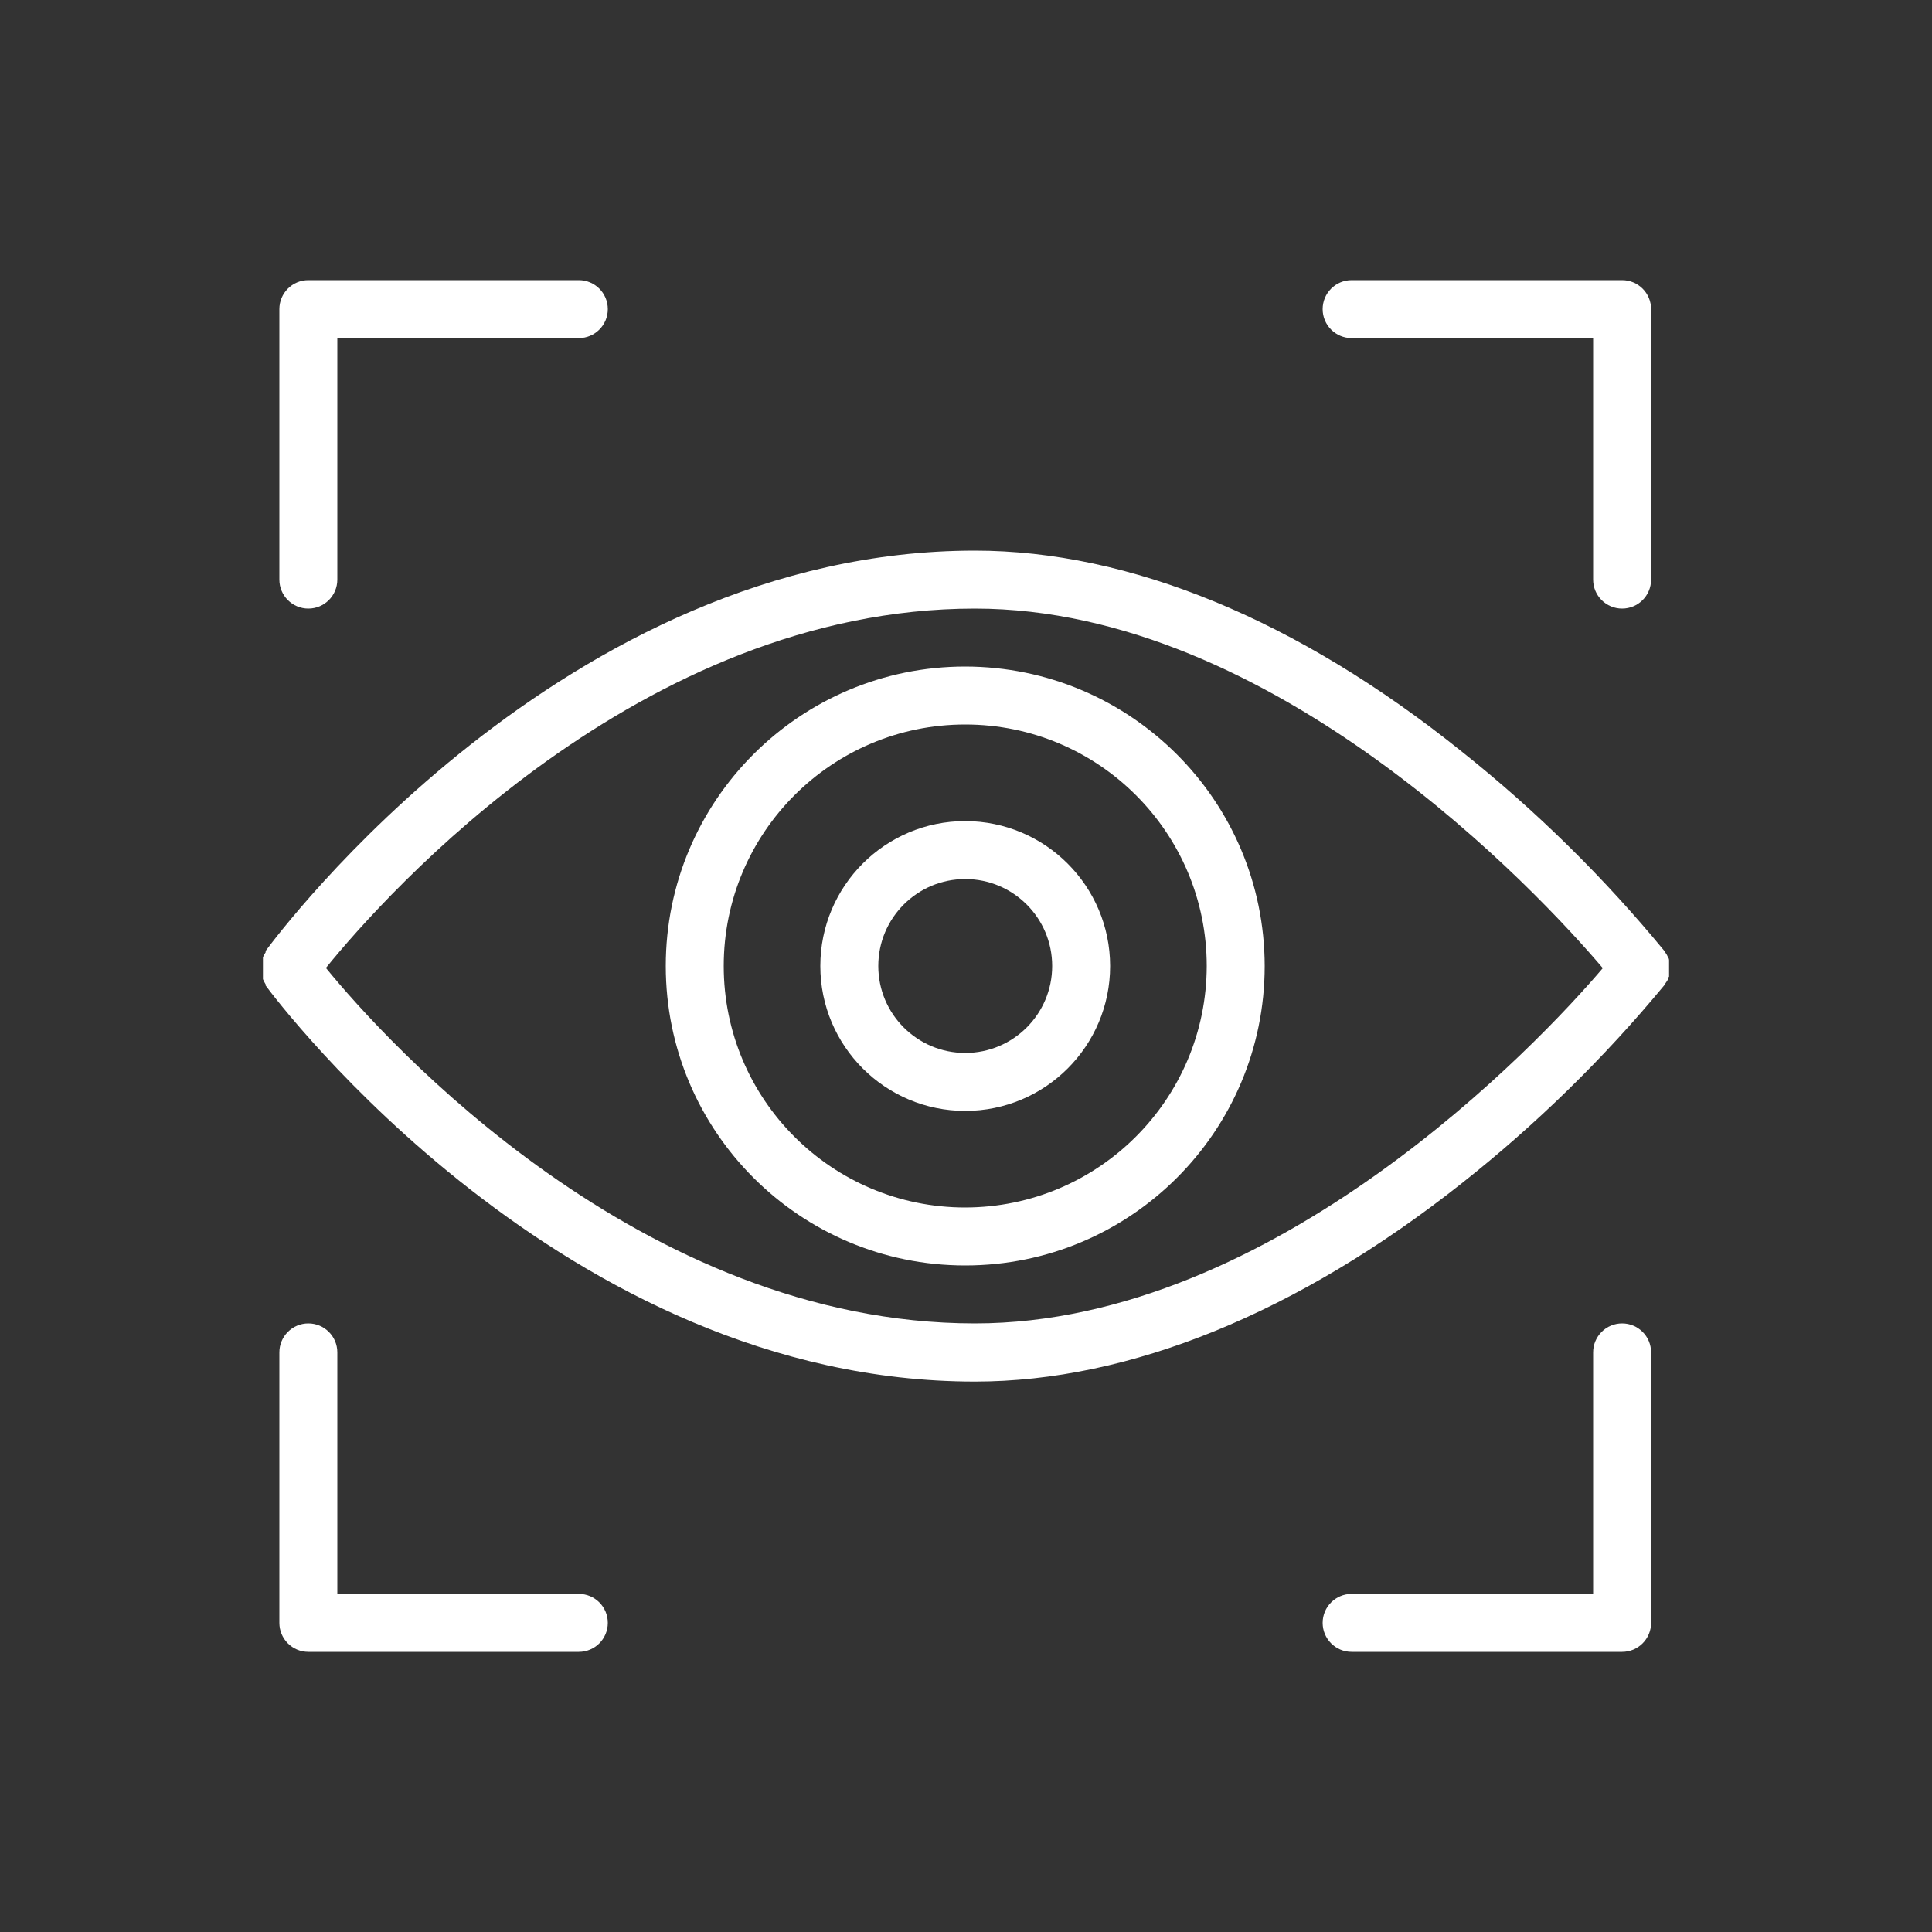 <?xml version="1.0" encoding="UTF-8"?> <svg xmlns="http://www.w3.org/2000/svg" width="400" height="400" viewBox="0 0 400 400" fill="none"><rect x="0" y="0" width="400" height="400" fill="#333333" stroke="none"/><path d="M345.36 202.72C345.36 202.72 345.36 202.36 345.56 202.2C345.571 202 345.571 201.8 345.56 201.6C345.56 201.6 345.56 201.24 345.56 201.08C345.56 200.92 345.56 200.68 345.56 200.48C345.56 200.28 345.56 200.12 345.56 199.92C345.56 199.72 345.56 199.56 345.56 199.36C345.569 199.173 345.569 198.987 345.56 198.8C345.56 198.8 345.56 198.44 345.36 198.24L345.12 197.72L344.76 197.16L344.52 196.8C332.042 181.637 318.005 167.828 302.64 155.6C268.72 128.36 233.88 114 201.84 114C116.68 114 57.48 193.52 55 196.88V197.16L54.68 197.68L54.44 198.2V198.72C54.43 198.92 54.43 199.12 54.44 199.32C54.44 199.32 54.44 199.68 54.44 199.88C54.44 200.08 54.44 200.28 54.44 200.48C54.44 200.68 54.44 200.88 54.44 201.04C54.44 201.2 54.44 201.4 54.44 201.6C54.431 201.787 54.431 201.973 54.44 202.16V202.72L54.68 203.24L55 203.8V204.04C57.48 207.4 116.68 286.04 201.84 286.04C233.84 286.04 268.72 271.84 302.68 244.96C318.042 232.818 332.08 219.089 344.56 204L344.8 203.6L345.16 203.08L345.36 202.72ZM201.84 274C132.72 274 79.84 215.56 67.48 200.4C79.84 185.12 132.6 126 201.84 126C263.84 126 318.64 184.88 331.84 200.44C318.64 216 263.84 274 201.84 274Z" fill="white"></path><path d="M199.84 138C165.598 138 137.84 165.758 137.84 200C137.84 234.242 165.598 262 199.84 262C234.081 262 261.84 234.242 261.84 200C261.796 165.777 234.063 138.044 199.84 138ZM199.84 250C172.226 250 149.84 227.614 149.84 200C149.84 172.386 172.226 150 199.84 150C227.454 150 249.84 172.386 249.84 200C249.796 227.596 227.436 249.956 199.84 250Z" fill="white"></path><path d="M63.84 126C67.154 126 69.84 123.314 69.84 120V70H119.84C123.154 70 125.84 67.314 125.84 64C125.84 60.686 123.154 58 119.84 58H63.84C60.526 58 57.84 60.686 57.84 64V120C57.84 123.314 60.526 126 63.84 126Z" fill="white"></path><path d="M279.84 70H329.84V120C329.84 123.314 332.526 126 335.84 126C339.154 126 341.84 123.314 341.84 120V64C341.84 60.686 339.154 58 335.84 58H279.84C276.526 58 273.84 60.686 273.84 64C273.84 67.314 276.526 70 279.84 70Z" fill="white"></path><path d="M335.84 274C332.526 274 329.84 276.686 329.84 280V330H279.84C276.526 330 273.84 332.686 273.84 336C273.84 339.314 276.526 342 279.84 342H335.84C339.154 342 341.84 339.314 341.84 336V280C341.84 276.686 339.154 274 335.84 274Z" fill="white"></path><path d="M119.84 330H69.84V280C69.84 276.686 67.154 274 63.84 274C60.526 274 57.84 276.686 57.84 280V336C57.84 339.314 60.526 342 63.84 342H119.84C123.154 342 125.84 339.314 125.84 336C125.84 332.686 123.154 330 119.84 330Z" fill="white"></path><path d="M199.84 170C183.271 170 169.84 183.431 169.84 200C169.84 216.569 183.271 230 199.84 230C216.408 230 229.84 216.569 229.84 200C229.818 183.441 216.399 170.022 199.84 170ZM199.84 218C189.899 218 181.84 209.941 181.84 200C181.84 190.059 189.899 182 199.84 182C209.781 182 217.84 190.059 217.84 200C217.84 209.941 209.781 218 199.84 218Z" fill="white"></path></svg> 